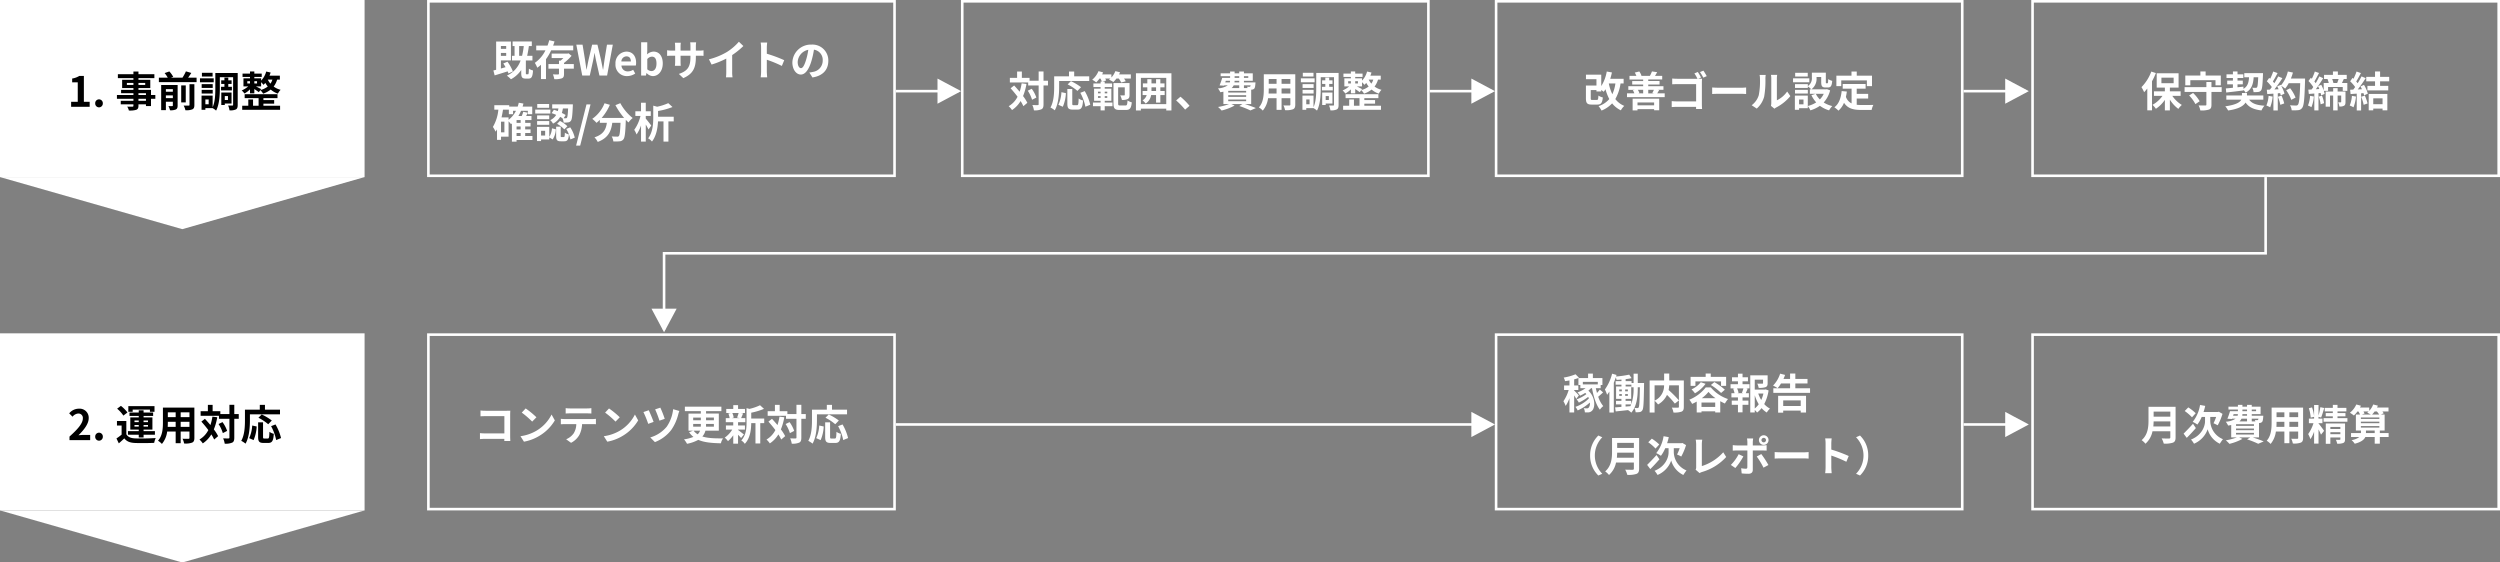 <svg xmlns="http://www.w3.org/2000/svg" width="960" height="216" viewBox="0 0 960 216">
  <rect x="0" y="0" width="960" height="216" fill="#808080" stroke="none"/>
  <g id="Figure" transform="translate(-5748 -8272)">
    <g id="Arrow" transform="translate(2)">
      <path id="line" d="M-1603.535,9874.31h-24v-1h24Z" transform="translate(7717.535 -1566.809)" fill="#fff"/>
      <path id="rightEdge" d="M-7.5-4h0L0,0-7.5,4Z" transform="translate(6114 8307)" fill="#fff"/>
      <path id="rightEdge_-_アウトライン" data-name="rightEdge - アウトライン" d="M-8-4.833,1.063,0-8,4.833ZM-1.063,0-7-3.167V3.167Z" transform="translate(6114 8307)" fill="#fff"/>
    </g>
    <g id="Arrow-2" data-name="Arrow" transform="translate(2)">
      <path id="line-2" data-name="line" d="M-1603.535,9874.31h-24v-1h24Z" transform="translate(7922.535 -1566.809)" fill="#fff"/>
      <path id="rightEdge-2" data-name="rightEdge" d="M-7.5-4h0L0,0-7.5,4Z" transform="translate(6319 8307)" fill="#fff"/>
      <path id="rightEdge_-_アウトライン-2" data-name="rightEdge - アウトライン" d="M-8-4.833,1.063,0-8,4.833ZM-1.063,0-7-3.167V3.167Z" transform="translate(6319 8307)" fill="#fff"/>
    </g>
    <g id="Arrow-3" data-name="Arrow" transform="translate(2)">
      <path id="line-3" data-name="line" d="M-1603.535,9874.31h-24v-1h24Z" transform="translate(8127.535 -1566.809)" fill="#fff"/>
      <path id="rightEdge-3" data-name="rightEdge" d="M-7.5-4h0L0,0-7.5,4Z" transform="translate(6524 8307)" fill="#fff"/>
      <path id="rightEdge_-_アウトライン-3" data-name="rightEdge - アウトライン" d="M-8-4.833,1.063,0-8,4.833ZM-1.063,0-7-3.167V3.167Z" transform="translate(6524 8307)" fill="#fff"/>
    </g>
    <g id="Arrow-4" data-name="Arrow" transform="translate(2)">
      <path id="line-4" data-name="line" d="M-1603.535,9874.31h-24v-1h24Z" transform="translate(8127.535 -1438.809)" fill="#fff"/>
      <path id="rightEdge-4" data-name="rightEdge" d="M-7.5-4h0L0,0-7.5,4Z" transform="translate(6524 8435)" fill="#fff"/>
      <path id="rightEdge_-_アウトライン-4" data-name="rightEdge - アウトライン" d="M-8-4.833,1.063,0-8,4.833ZM-1.063,0-7-3.167V3.167Z" transform="translate(6524 8435)" fill="#fff"/>
    </g>
    <g id="Arrow-5" data-name="Arrow" transform="translate(2)">
      <path id="line-5" data-name="line" d="M-1398.534,9874.31h-229v-1h229Z" transform="translate(7717.534 -1438.809)" fill="#fff"/>
      <path id="rightEdge-5" data-name="rightEdge" d="M-7.5-4h0L0,0-7.5,4Z" transform="translate(6319 8435)" fill="#fff"/>
      <path id="rightEdge_-_アウトライン-5" data-name="rightEdge - アウトライン" d="M-8-4.833,1.063,0-8,4.833ZM-1.063,0-7-3.167V3.167Z" transform="translate(6319 8435)" fill="#fff"/>
    </g>
    <g id="Arrow-6" data-name="Arrow" transform="translate(2)">
      <path id="line-6" data-name="line" d="M5968.179,8851.922h-29.763v-615h-28.763v-1h29.763v615h28.763Z" transform="translate(14852.423 2430.348) rotate(90)" fill="#fff"/>
      <path id="rightEdge-6" data-name="rightEdge" d="M-7.5-4h0L0,0-7.5,4Z" transform="translate(6001 8398.527) rotate(90)" fill="#fff"/>
      <path id="rightEdge_-_アウトライン-6" data-name="rightEdge - アウトライン" d="M-8-4.833,1.063,0-8,4.833ZM-1.063,0-7-3.167V3.167Z" transform="translate(6001 8398.527) rotate(90)" fill="#fff"/>
    </g>
    <g id="Set" transform="translate(2)">
      <path id="長方形_718" data-name="長方形 718" d="M1,1V67H179V1H1M0,0H180V68H0Z" transform="translate(5910 8272)" fill="#fff"/>
      <path id="パス_7237" data-name="パス 7237" d="M5.376-11.328v1.088H3.344v-1.088ZM3.344-7.552v-1.12H5.376v1.12ZM7.952-1.584a17.722,17.722,0,0,0-2.08-3.728l-1.616.688A15.353,15.353,0,0,1,5.136-3.2c-.608.176-1.216.352-1.792.512v-3.12H7.2v-7.248H1.52V-2.208c-.384.1-.736.192-1.056.272L.944-.048C2.384-.48,4.192-1.04,5.936-1.6c.128.288.24.576.32.816Zm2.4-5.984V-11.3h1.776a28.953,28.953,0,0,1-.656,3.728ZM13.184-.48c-.224,0-.256-.064-.256-.544V-5.776h2.528V-7.568H13.424A37.346,37.346,0,0,0,14.08-11.3h1.136v-1.776H7.84V-11.3h.752v3.728H7.6v1.792h3.312A9.964,9.964,0,0,1,5.632.048,11.27,11.27,0,0,1,7.2,1.44a11.179,11.179,0,0,0,3.952-3.552v1.1c0,1.648.32,2.192,1.712,2.192h1.072c1.168,0,1.584-.656,1.744-3.12a4.744,4.744,0,0,1-1.584-.7c-.048,1.872-.112,2.16-.352,2.16ZM31.12-9.664v-1.824H23.392c.208-.528.384-1.072.544-1.6L21.9-13.552a18.057,18.057,0,0,1-.656,2.064H16.912v1.824h3.536a12.307,12.307,0,0,1-4.08,4.8,10.806,10.806,0,0,1,.944,1.872,12.315,12.315,0,0,0,1.424-1.136V1.36h1.92V-6.272A18.827,18.827,0,0,0,22.64-9.664ZM31.344-4.4h-3.76v-.432A19.858,19.858,0,0,0,30.5-7.568l-1.184-.96-.4.112h-6.08V-6.7h4.5a12.451,12.451,0,0,1-1.088.992h-.592V-4.4H21.6v1.776h4.048V-.688c0,.208-.08.256-.336.272s-1.2.016-2-.032a7.541,7.541,0,0,1,.528,1.84,7.828,7.828,0,0,0,2.88-.3c.688-.272.864-.768.864-1.728V-2.624h3.76ZM34.576,0h2.9l1.3-5.856c.192-.928.352-1.84.512-2.752h.064c.144.912.32,1.824.512,2.752L41.184,0h2.944L46.32-11.856H44.08l-.944,5.792c-.176,1.232-.352,2.5-.528,3.776h-.08c-.256-1.28-.5-2.56-.752-3.776l-1.36-5.792H38.384L37.008-6.064c-.256,1.232-.512,2.5-.752,3.776h-.064c-.176-1.28-.368-2.528-.544-3.776L34.7-11.856H32.3ZM51.808.224a5.641,5.641,0,0,0,3.12-.992l-.8-1.44a3.693,3.693,0,0,1-2.016.624,2.354,2.354,0,0,1-2.48-2.24h5.52a4.422,4.422,0,0,0,.112-1.088c0-2.464-1.28-4.272-3.744-4.272a4.391,4.391,0,0,0-4.176,4.7A4.35,4.35,0,0,0,51.808.224ZM49.6-5.392A2.017,2.017,0,0,1,51.552-7.36c1.152,0,1.7.768,1.7,1.968ZM61.7.224C63.664.224,65.5-1.552,65.5-4.64c0-2.736-1.328-4.544-3.536-4.544a3.823,3.823,0,0,0-2.48,1.072l.064-1.44v-3.216H57.2V0h1.84l.208-.944h.064A3.423,3.423,0,0,0,61.7.224Zm-.528-1.936a2.441,2.441,0,0,1-1.616-.672V-6.32a2.468,2.468,0,0,1,1.76-.928c1.232,0,1.776.944,1.776,2.656C63.088-2.64,62.256-1.712,61.168-1.712Zm17.04-5.36V-7.6h1.184c.848,0,1.408.016,1.76.048V-9.68a9.481,9.481,0,0,1-1.76.112H78.208v-1.68a10.08,10.08,0,0,1,.112-1.488H76.032a10.558,10.558,0,0,1,.1,1.488v1.68H72.336v-1.584a9.778,9.778,0,0,1,.1-1.44H70.16c.048.48.1.976.1,1.44v1.584H68.9a10.393,10.393,0,0,1-1.728-.144v2.176C67.52-7.568,68.1-7.6,68.9-7.6h1.36v2.176a12.939,12.939,0,0,1-.1,1.68H72.4c-.016-.32-.064-.976-.064-1.68V-7.6h3.792v.608c0,3.936-1.36,5.312-4.448,6.384l1.712,1.616C77.248-.688,78.208-3.1,78.208-7.072Zm5.024.848L84.24-4.208a32.06,32.06,0,0,0,5.648-2.3v5.12A17.92,17.92,0,0,1,89.776.7H92.3a11,11,0,0,1-.144-2.1V-7.856a29.348,29.348,0,0,0,4.3-3.472l-1.728-1.648a20.513,20.513,0,0,1-4.512,3.888A25.728,25.728,0,0,1,83.232-6.224Zm20.032,4.688A17.573,17.573,0,0,1,103.1.7h2.5c-.064-.656-.144-1.776-.144-2.24V-6.064a46.214,46.214,0,0,1,5.776,2.384l.912-2.208a52.257,52.257,0,0,0-6.688-2.48v-2.368a17.4,17.4,0,0,1,.144-1.92h-2.5a11.107,11.107,0,0,1,.16,1.92Zm25.808-4.1a6.093,6.093,0,0,0-6.464-6.24,7.109,7.109,0,0,0-7.344,6.848c0,2.7,1.472,4.656,3.248,4.656,1.744,0,3.12-1.984,4.08-5.216a32.358,32.358,0,0,0,.96-4.336,3.955,3.955,0,0,1,3.36,4.224,4.342,4.342,0,0,1-3.648,4.288,12.306,12.306,0,0,1-1.488.256l1.2,1.9C127.008.128,129.072-2.256,129.072-5.632Zm-11.76.4a5.036,5.036,0,0,1,4.064-4.64A24.017,24.017,0,0,1,120.528-6c-.656,2.16-1.28,3.168-1.952,3.168C117.952-2.832,117.312-3.616,117.312-5.232ZM9.36,22.08h1.568v1.136H9.36Zm-3.072-6h-2.7c.224-.96.416-1.952.56-2.96H6.4v1.728H8.016V13.536h1.12a9.651,9.651,0,0,1-2.848,3.472Zm-1.6,5.744h-1.3V17.712h1.3Zm6.24-3.648H9.36V17.1h1.568Zm0,2.528H9.36V19.568h1.568Zm4.528,2.512H12.672V22.08h2.064V20.7H12.672V19.568h2.064V18.176H12.672V17.1h2.416V15.536H13.04c.208-.4.416-.816.608-1.248L11.92,13.92a11.484,11.484,0,0,1-.56,1.616h-1.3a13.047,13.047,0,0,0,1.024-2H13.7v1.312h1.68V11.936h-3.7c.112-.384.224-.768.32-1.168l-1.792-.32a14.519,14.519,0,0,1-.416,1.488H6.544v-.544H.816V13.12H2.368a15.853,15.853,0,0,1-2.1,6.624A9.7,9.7,0,0,1,1.28,21.552a8.331,8.331,0,0,0,.576-.88V24.72H3.392V23.472h2.9V17.584a13.252,13.252,0,0,1,.928,1.088c.112-.08.24-.176.352-.272v6.992H9.36v-.624h6.1Zm13.7-10.56c-.112,2.368-.24,3.312-.464,3.568a.5.5,0,0,1-.48.192c-.16,0-.432,0-.768-.016l.768-1.232a12.951,12.951,0,0,0-1.456-.8,12.65,12.65,0,0,0,.4-1.712Zm-6.336,1.792a18.685,18.685,0,0,1,1.76.672,5.262,5.262,0,0,1-2.3,2.016,4.52,4.52,0,0,1,1.072,1.344A6.506,6.506,0,0,0,26.1,15.872c.32.176.608.352.88.528a4.592,4.592,0,0,1,.448,1.664A10.761,10.761,0,0,0,29.152,18a1.431,1.431,0,0,0,1.056-.608c.432-.512.592-2,.752-5.616.016-.224.016-.7.016-.7H23.04v1.584h2.4q-.1.5-.24,1.008c-.512-.192-1.024-.384-1.5-.528Zm2.1,4.1A11.981,11.981,0,0,1,27.7,20.688l1.184-1.216a11.113,11.113,0,0,0-2.864-2.032Zm-3.056-7.6H17.3v1.44h4.56Zm.48,2.144H16.528v1.5h5.808ZM21.9,15.312H17.248v1.456H21.9Zm-4.656,3.616H21.9V17.5H17.248Zm3.088,4.128H18.768v-1.84h1.568Zm1.584-3.344H17.2v5.456h1.568v-.624H21.92V23.76l1.3.784a7.616,7.616,0,0,0,1.232-3.888l-1.5-.384a7.22,7.22,0,0,1-1.024,3.3Zm4.72,3.92c-.288,0-.32-.048-.32-.5V19.648H24.56v3.5c0,1.584.3,2.112,1.808,2.112H27.68c1.136,0,1.6-.528,1.776-2.624a4.584,4.584,0,0,1-1.552-.688c-.048,1.472-.112,1.68-.416,1.68Zm1.792-3.12a11.83,11.83,0,0,1,1.6,4.032l1.68-.688A11.887,11.887,0,0,0,29.968,19.9Zm3.792,6.4h1.568L37.76,11.1H36.208Zm15.1-15.536a27.171,27.171,0,0,0,3.344,4.912h-8.64a19.19,19.19,0,0,0,3.168-5.04l-2.048-.592a13.266,13.266,0,0,1-4.72,5.984,11.442,11.442,0,0,1,1.632,1.536,12.055,12.055,0,0,0,1.28-1.152v1.12h2.7c-.32,2.336-1.152,4.432-4.768,5.6a6.375,6.375,0,0,1,1.264,1.76c4.144-1.552,5.184-4.288,5.584-7.36H49.28c-.144,3.344-.32,4.768-.64,5.1a.742.742,0,0,1-.64.224c-.4,0-1.232-.016-2.112-.08a4.6,4.6,0,0,1,.624,1.92,16.007,16.007,0,0,0,2.416-.048,1.931,1.931,0,0,0,1.456-.752c.56-.672.752-2.56.928-7.392v-.112c.352.368.688.72,1.024,1.024a9.114,9.114,0,0,1,1.616-1.712,18.423,18.423,0,0,1-4.752-5.7Zm13.76,7.84c-.288-.416-1.568-2.064-2.112-2.688V15.52h1.936V13.728H58.976v-3.28H57.152v3.28H54.976V15.52h1.968a15.193,15.193,0,0,1-2.4,5.344,9.244,9.244,0,0,1,.9,1.776,13.763,13.763,0,0,0,1.712-3.472v6.208h1.824v-6.56a20.367,20.367,0,0,1,1.04,1.9Zm8.624-3.392H63.7V13.616a26.491,26.491,0,0,0,5.536-1.52l-1.616-1.488a20.975,20.975,0,0,1-4.272,1.376l-1.5-.416v4.624c0,2.368-.176,5.584-1.968,7.936a4.591,4.591,0,0,1,1.472,1.232c1.712-2.176,2.208-5.3,2.32-7.744h2.112v7.76h1.888v-7.76h2.048Z" transform="translate(5935 8301)" fill="#fff"/>
    </g>
    <g id="Set-2" data-name="Set" transform="translate(2)">
      <path id="長方形_734" data-name="長方形 734" d="M1,1V67H179V1H1M0,0H180V68H0Z" transform="translate(6115 8272)" fill="#fff"/>
      <path id="パス_7238" data-name="パス 7238" d="M5.312-9.008a18.754,18.754,0,0,1-.768,3.232c-.7-.848-1.424-1.664-2.112-2.4L1.072-7.1c.88.976,1.824,2.112,2.672,3.248A8.883,8.883,0,0,1,.336-.224a8.342,8.342,0,0,1,1.28,1.488A10.758,10.758,0,0,0,4.9-2.192,14.937,14.937,0,0,1,5.984-.224L7.5-1.52A15.85,15.85,0,0,0,5.856-4.112,21.862,21.862,0,0,0,7.168-8.768ZM7.664-6.176A13.332,13.332,0,0,1,9.312-2.688l1.648-.848A12.56,12.56,0,0,0,9.184-6.912ZM15.424-10H13.712v-3.552H11.84V-10H8.352v-1.088H5.392v-2.448H3.568v2.448H.784v1.76h7.04v1.152H11.84v7.2c0,.256-.1.336-.384.336-.272,0-1.136.016-2.032-.032a7.839,7.839,0,0,1,.608,2.048A6.378,6.378,0,0,0,12.912.96c.608-.3.8-.864.8-1.936v-7.2h1.712Zm4.288.112H31.264V-11.7H25.488v-1.84H23.5v1.84h-5.7v4.032c0,2.3-.112,5.664-1.424,7.952A8.837,8.837,0,0,1,18.032,1.36c1.44-2.5,1.68-6.448,1.68-9.024Zm8.4,2.368A20.152,20.152,0,0,0,24.24-9.84L22.976-8.592a18.457,18.457,0,0,1,3.76,2.5ZM21.12,0A14.734,14.734,0,0,0,22.3-5.232L20.592-5.6A13.245,13.245,0,0,1,19.424-.752Zm4.144-.608c-.448,0-.512-.08-.512-.656V-6.832H22.864v5.584c0,1.776.4,2.336,2.1,2.336h1.776c1.488,0,1.968-.768,2.144-3.5a5.008,5.008,0,0,1-1.68-.768c-.064,2.208-.16,2.576-.64,2.576ZM27.84-5.36A19.023,19.023,0,0,1,29.792-.016l1.872-.768a19.063,19.063,0,0,0-2.128-5.232Zm10.352-.448v.656h-.976v-.656Zm0,2.384h-.976V-4.08h.976Zm-3.568,0V-4.08h1.008v.656Zm0-2.384h1.008v.656H34.624Zm7.984-5.04a9.1,9.1,0,0,1,.944,1.536l1.728-.48a6.85,6.85,0,0,0-.656-1.056h2.624v-1.584H42.72q.216-.408.384-.816L41.3-13.68a7.693,7.693,0,0,1-1.52,2.432v-1.184H36.224c.128-.256.256-.512.368-.768l-1.776-.48a8.454,8.454,0,0,1-2.416,3.3A9.653,9.653,0,0,1,33.952-9.36a12.3,12.3,0,0,0,1.28-1.488h.32A5.042,5.042,0,0,1,36.1-9.664h-.464v.72H32.864v1.376h2.768v.624h-2.5V-2.3h2.5v.672H32.7V-.224h2.928V1.392h1.584V-.224h2.976V-1.632H37.216V-2.3H39.76v-4.64H37.216v-.624h2.832V-8.944H37.216v-.72h-.944l1.5-.432a5.315,5.315,0,0,0-.368-.752h1.984a6.265,6.265,0,0,1-.528.432,10.463,10.463,0,0,1,1.664.912,10.038,10.038,0,0,0,1.2-1.344ZM43.136-.5c-.672,0-.768-.112-.768-.8V-7.472h2.544v2.88c0,.176-.048.208-.256.224s-.864.016-1.5-.016a6.612,6.612,0,0,1,.64,1.76,4.614,4.614,0,0,0,2.224-.336c.576-.288.72-.8.72-1.584V-9.1h-6.16V-1.28c0,1.968.528,2.5,2.32,2.5h2.448c1.552,0,2.048-.688,2.256-2.928a4.987,4.987,0,0,1-1.632-.72c-.1,1.6-.208,1.936-.8,1.936ZM55.168-6.048V-7.456h1.76v1.408Zm5.072,0H58.576V-7.456h1.6v-1.52h-1.6v-1.616H56.928v1.616h-1.76v-1.616h-1.6v1.616h-1.7v1.52h1.7v.9c0,.176,0,.336-.016.512H51.76V-4.5h1.568a3.552,3.552,0,0,1-1.584,2.032,6.192,6.192,0,0,1,1.184,1.232,4.642,4.642,0,0,0,2.1-3.264h1.9v2.9h1.648V-4.5H60.24ZM51.1-1.024V-11.1h9.744v10.08Zm-1.9-11.84V1.424h1.9V.736h9.744v.688h1.984V-12.864ZM68.08,1.1,69.792-.368a28.792,28.792,0,0,0-3.488-3.5L64.64-2.432A31.353,31.353,0,0,1,68.08,1.1ZM84.64-2.784h6.88v.656H84.64ZM88.864-8.24v1.056H85.952a3.244,3.244,0,0,0,.784-1.056ZM83.712-9.984h1.632a1.962,1.962,0,0,1-.1.624H83.5Zm3.376-1.744h1.776v.64H87.088Zm5.248,0v.64H90.672v-.64ZM88.864-9.36H87.04l.048-.624h1.776Zm4.368,1.12a.976.976,0,0,1-.144.464.367.367,0,0,1-.336.112,4.721,4.721,0,0,1-.88-.048,3.344,3.344,0,0,1,.192.528H90.672V-8.24ZM91.52-5.472H84.64V-6.1h6.88Zm0,1.664H84.64v-.64h6.88ZM93.456-1.04V-6.56c.1,0,.176-.016.24-.016a1.425,1.425,0,0,0,.928-.384c.272-.288.368-.864.448-1.9.016-.176.032-.5.032-.5H90.672v-.624h3.392v-2.864H90.672v-.688H88.864v.688H87.088v-.688H85.36v.688H81.728v1.12H85.36v.64H82.32a24.178,24.178,0,0,1-1.008,2.88L83.04-8.1l.048-.144H84.5A7.759,7.759,0,0,1,80.7-7.056a7.4,7.4,0,0,1,.9,1.472c.432-.064.816-.128,1.184-.208V-1.04H84.96A21.722,21.722,0,0,1,80.72.08,12.294,12.294,0,0,1,82.1,1.44a20.448,20.448,0,0,0,4.992-1.9L85.824-1.04H90.1L88.88-.288a33.757,33.757,0,0,1,4.272,1.7L95.264.5C94.256.064,92.576-.544,91.04-1.04ZM105.12-5.072V-7.04H108.5v1.968Zm-4.976,0c.032-.592.048-1.168.048-1.68V-7.04H103.2v1.968Zm3.056-5.6v1.856h-3.008v-1.856Zm5.3,1.856H105.12v-1.856H108.5Zm1.888-3.664H98.3v5.712c0,2.24-.144,5.088-1.888,7.008a7.028,7.028,0,0,1,1.5,1.232A9.163,9.163,0,0,0,99.936-3.28H103.2V1.184h1.92V-3.28H108.5v2.4c0,.288-.112.384-.416.384-.288,0-1.344.016-2.24-.032a7.193,7.193,0,0,1,.608,1.824A7.43,7.43,0,0,0,109.52.96c.64-.288.864-.8.864-1.824Zm6.992-.576h-4.1v1.44h4.1Zm.432,2.144h-5.28v1.5h5.28Zm-.384,2.224h-4.24v1.456h4.24Zm-4.24,3.616h4.24V-6.5h-4.24Zm7.44-2.608v1.392h4.16V-7.68h-1.376V-8.768h1.264v-1.376h-1.264v-1.04H121.92v1.04h-1.232v1.376h1.232V-7.68ZM123.28-4.1v1.5h-1.216V-4.1Zm1.376,2.864v-4.24H120.72V-.688h1.344v-.544Zm-8.784.272h-1.264V-2.8h1.264Zm11.152-12.016h-8.592v5.952c0,2.208-.08,5.1-1.04,7.184V-4.288h-4.256V1.168h1.472V.528h2.784a5.975,5.975,0,0,1,1.328.944c1.248-2.3,1.44-5.952,1.44-8.5V-11.36h5.1V-.768c0,.24-.064.3-.288.3-.24,0-.976.016-1.632-.016a6.6,6.6,0,0,1,.528,1.856,5.1,5.1,0,0,0,2.464-.352c.544-.3.688-.848.688-1.776ZM136.9-1.184h4.128V-2.576H136.9v-.752H142.3v-1.5H129.7v1.5h5.344V-.4h-2.128V-2.8h-1.824V-.4h-2.336V1.152H143.3V-.4h-6.4Zm-.864-5.584c-.32-.192-1.328-.7-2.016-1.056h2V-9.44a9.049,9.049,0,0,1,.9,1.024,8.081,8.081,0,0,0,.72-.752,9.156,9.156,0,0,0,.928,1.392,8.022,8.022,0,0,1-2.8,1.36ZM130.7-9.808h1.04v.864H130.7Zm3.744,0v.864h-1.04v-.864Zm5.9-.624A5.38,5.38,0,0,1,139.6-8.88a7.029,7.029,0,0,1-1.024-1.552Zm2.864,0v-1.5h-3.984c.16-.4.3-.8.432-1.216l-1.7-.384a7.871,7.871,0,0,1-1.952,3.488v-.88h-2.608v-.544h2.832v-1.264h-2.832v-.816h-1.664v.816H128.88v1.264h2.864v.544h-2.512v3.1h1.84a9.364,9.364,0,0,1-2.512,1.552,7.448,7.448,0,0,1,1.056,1.184,10.015,10.015,0,0,0,2.128-1.6v1.52h1.664V-6.816c.624.416,1.328.912,1.712,1.216l.608-.784a6.839,6.839,0,0,1,1.056,1.344A9.535,9.535,0,0,0,139.7-6.608a8.252,8.252,0,0,0,2.752,1.568A6.035,6.035,0,0,1,143.5-6.512a7.649,7.649,0,0,1-2.672-1.248,8.04,8.04,0,0,0,1.328-2.672Z" transform="translate(6133 8313)" fill="#fff"/>
    </g>
    <g id="Set-3" data-name="Set" transform="translate(2)">
      <path id="長方形_735" data-name="長方形 735" d="M1,1V67H179V1H1M0,0H180V68H0Z" transform="translate(6320 8272)" fill="#fff"/>
      <path id="パス_7239" data-name="パス 7239" d="M12.32-8.96a14.555,14.555,0,0,1-1.184,4.144A17.5,17.5,0,0,1,9.776-8.96Zm3.152,0v-1.792H10.336a23.548,23.548,0,0,0,.64-2.432l-1.984-.352a15.139,15.139,0,0,1-2.112,5.6v-4.4H1.008v1.76H5.04v2.432H.992v4.9c0,1.888.512,2.4,2.256,2.4h2.08c1.44,0,1.936-.56,2.16-2.736a5.375,5.375,0,0,1-1.7-.72c-.064,1.456-.16,1.68-.64,1.68H3.52c-.576,0-.672-.08-.672-.64V-6.416H5.04v.528H6.88v-.576a9.106,9.106,0,0,1,.912.72,7.9,7.9,0,0,0,.72-.992A17.83,17.83,0,0,0,9.968-2.96,9.206,9.206,0,0,1,5.84-.24a9.932,9.932,0,0,1,1.152,1.7,11.287,11.287,0,0,0,4.064-2.768,9.4,9.4,0,0,0,3.36,2.672,6.508,6.508,0,0,1,1.312-1.7,8.193,8.193,0,0,1-3.44-2.624,17.069,17.069,0,0,0,2-6ZM27.184-1.648V-.56H20.8V-1.648Zm-8.256,3.04H20.8V.9h6.384v.448h1.952V-3.1H18.928Zm4.048-7.9v1.36H21.024l.5-.128a5.342,5.342,0,0,0-.592-1.232Zm4.112,0c-.176.4-.416.9-.608,1.248l.688.112h-2.24v-1.36Zm1.28,1.36c.224-.336.464-.768.752-1.28l-.544-.08h2.192V-7.9h-5.84v-.64h4.336V-9.888H24.928v-.592h5.36v-1.392H27.52c.256-.384.528-.864.832-1.408l-2-.3a11.462,11.462,0,0,1-.784,1.7l.08.016H22.064l.272-.08a6.847,6.847,0,0,0-.848-1.616l-1.744.432a7.141,7.141,0,0,1,.624,1.264h-2.64v1.392h5.248v.592H18.768v1.344h4.208v.64h-5.7v1.392H19.7l-.688.144A7.111,7.111,0,0,1,19.6-5.152H16.768V-3.7h14.48V-5.152ZM43.952-13.36l-1.312.544a14.425,14.425,0,0,1,1.184,2.064H36.112c-.56,0-1.376-.032-1.984-.1v2.224c.448-.032,1.312-.064,1.984-.064h7.2v6.624H35.92c-.72,0-1.44-.048-1.984-.1V.128c.512-.048,1.424-.1,2.048-.1H43.3c0,.3,0,.576-.016.832H45.6c-.048-.48-.08-1.328-.08-1.888V-9.312c0-.464.032-1.1.048-1.472-.272.016-.928.032-1.408.032H44.1l1.1-.464A19.583,19.583,0,0,0,43.952-13.36Zm2.16-.512-1.328.544a16.86,16.86,0,0,1,1.28,2.144l1.328-.576C47.088-12.32,46.512-13.3,46.112-13.872Zm3.36,6.464V-4.9c.592-.048,1.664-.08,2.576-.08H60.64c.672,0,1.488.064,1.872.08V-7.408c-.416.032-1.12.1-1.872.1H52.048C51.216-7.312,50.048-7.36,49.472-7.408ZM72.048-.352l1.344,1.1a3.419,3.419,0,0,1,.688-.48A17.617,17.617,0,0,0,79.5-4.1l-1.232-1.76A10.132,10.132,0,0,1,74.32-2.48v-8.368a8.125,8.125,0,0,1,.112-1.392H72.048a7.093,7.093,0,0,1,.128,1.376v9.328A6.089,6.089,0,0,1,72.048-.352ZM64.64-.592,66.592.7A9.381,9.381,0,0,0,69.44-3.888a35.3,35.3,0,0,0,.48-6.88,10.539,10.539,0,0,1,.112-1.456H67.68a6.072,6.072,0,0,1,.144,1.472,27.571,27.571,0,0,1-.464,6.336A7.548,7.548,0,0,1,64.64-.592ZM86.176-13.056H81.344v1.44h4.832Zm.608,2.144H80.528v1.5h6.256ZM86.208-6.5H81.28v1.424h4.928Zm6.112,1.52a7.587,7.587,0,0,1-1.5,2.16,7.884,7.884,0,0,1-1.552-2.16ZM84.544-.944h-1.7v-1.84h1.7ZM93.52-6.768l-.32.08H87.568a5.065,5.065,0,0,0,1.984-4.464v-.272h1.792v1.936c0,1.584.368,2.08,1.648,2.08h.928c1.072,0,1.488-.56,1.648-2.544a5.428,5.428,0,0,1-1.552-.672c-.016,1.392-.08,1.6-.288,1.6h-.4c-.176,0-.208-.048-.208-.5V-13.1H87.76v1.9a3.6,3.6,0,0,1-1.552,3.28v-.768H81.28v1.456h4.928V-7.84a8.483,8.483,0,0,1,1.328,1.152h-.544v1.712h2.224l-1.632.528a11.128,11.128,0,0,0,1.84,2.768A10.489,10.489,0,0,1,86.192-.3V-4.288h-4.96V1.168h1.616V.544h3.344V-.272a8.056,8.056,0,0,1,.992,1.648A12.924,12.924,0,0,0,90.848-.368a11.151,11.151,0,0,0,3.52,1.744A8.2,8.2,0,0,1,95.6-.272a10.925,10.925,0,0,1-3.3-1.376A10.8,10.8,0,0,0,94.768-6.3Zm5.52-3.36h9.84v2.192h1.968v-4h-5.856v-1.6h-2.016v1.6H97.168v4H99.04Zm5.936,6.976h4.4V-4.944h-4.4v-2H108.4V-8.752H99.6v1.808h3.408V-1.3a4.307,4.307,0,0,1-2.176-2.512c.144-.64.256-1.312.352-2.032L99.2-6.032C98.912-3.3,98.128-1.088,96.4.192a11.651,11.651,0,0,1,1.568,1.3A8.019,8.019,0,0,0,100.1-1.536c1.472,2.272,3.664,2.752,6.608,2.752h4a7.115,7.115,0,0,1,.672-1.936c-1.072.048-3.712.048-4.576.048a16.533,16.533,0,0,1-1.824-.1Z" transform="translate(6354 8313)" fill="#fff"/>
    </g>
    <g id="Set-4" data-name="Set" transform="translate(2)">
      <path id="長方形_736" data-name="長方形 736" d="M1,1V67H179V1H1M0,0H180V68H0Z" transform="translate(6526 8272)" fill="#fff"/>
      <path id="パス_7240" data-name="パス 7240" d="M4.1-13.52A16.874,16.874,0,0,1,.32-7.536,12.718,12.718,0,0,1,1.344-5.584,18.234,18.234,0,0,0,2.56-7.008V1.36H4.368V-9.792a26.753,26.753,0,0,0,1.488-3.152Zm3.888,2.336h4.688V-9.04H7.984ZM15.36-4.192V-5.92H11.232V-7.36h3.344v-5.5h-8.4v5.5H9.312v1.44H5.12v1.728H8.4A11.494,11.494,0,0,1,4.544-.736,7.857,7.857,0,0,1,5.856.784a12.83,12.83,0,0,0,3.456-3.44V1.392h1.92V-2.736A13.212,13.212,0,0,0,14.48.816,8.1,8.1,0,0,1,15.824-.7,12.041,12.041,0,0,1,12.16-4.192Zm3.728-6.016h9.664v1.984h2.032v-3.76H24.96v-1.568H22.944v1.568H17.152v3.76h1.936Zm-.464,5.872A13.955,13.955,0,0,1,21.04-1.024l1.632-1.1a14.577,14.577,0,0,0-2.528-3.184Zm12.5-3.216H27.2V-9.52H25.248v1.968H16.88V-5.7h8.368V-.848c0,.272-.112.352-.448.352-.32,0-1.5.016-2.544-.032a7.138,7.138,0,0,1,.672,1.936,9.532,9.532,0,0,0,3.312-.336c.736-.288.96-.8.96-1.888V-5.7h3.92Zm1.744,2.08c1.808-.208,4.288-.5,6.64-.8V-6.5a5.161,5.161,0,0,1,.8,1.1c2.32-1.248,2.912-3.232,3.1-5.936h1.744c-.112,2.576-.24,3.6-.464,3.872a.563.563,0,0,1-.5.192c-.24,0-.752,0-1.328-.048a3.868,3.868,0,0,1,.5,1.7,13.841,13.841,0,0,0,1.776-.064,1.521,1.521,0,0,0,1.12-.624c.416-.528.576-2.064.72-5.9.016-.208.016-.72.016-.72H39.808v1.6h1.824C41.5-9.312,41.12-7.84,39.488-6.88l-.016-.848-2.272.24V-8.624h2.032v-1.424H37.2v-.992h2.24v-1.424H37.2v-1.088H35.44v1.088H32.976v1.424H35.44v.992H33.248v1.424H35.44V-7.3c-1.024.1-1.952.192-2.72.256ZM47.12-2.736v-1.6H40.832V-5.28h-1.92v.944h-6v1.6h5.76c-.528,1.008-2.064,2-6.16,2.56a10.1,10.1,0,0,1,1.088,1.6c4.08-.576,5.92-1.76,6.7-3.056,1.216,1.776,3.04,2.672,6.1,3.04A7.989,7.989,0,0,1,47.552-.416c-2.992-.176-4.848-.848-5.888-2.32Zm2.016-1.456A11.633,11.633,0,0,1,48.288-.48a9.4,9.4,0,0,1,1.456.688A14.793,14.793,0,0,0,50.7-3.92ZM52.7-3.84a16.284,16.284,0,0,1,.944,3.088l1.5-.528a18.246,18.246,0,0,0-1.04-3.008ZM57.7-10.848a18.349,18.349,0,0,0,.784-2.288l-1.952-.416a12.74,12.74,0,0,1-2.64,5.328l-.112-.192-1.344.592c.192.336.384.72.56,1.1l-1.616.064a51.509,51.509,0,0,0,3.056-4.336l-1.616-.672A25.019,25.019,0,0,1,51.344-9.04c-.16-.208-.352-.448-.56-.672.576-.9,1.232-2.128,1.808-3.232l-1.68-.592a21.15,21.15,0,0,1-1.168,2.784l-.384-.336-.9,1.312a15.073,15.073,0,0,1,1.92,2.192c-.24.352-.5.688-.736.992l-1.184.048.16,1.664,2.368-.16V1.408h1.68V-5.168l.912-.064a8.706,8.706,0,0,1,.224.864l1.44-.672A12.743,12.743,0,0,0,54-8.032a12.227,12.227,0,0,1,1.5,1.056,13.182,13.182,0,0,0,1.36-2.064H61.28c-.176,5.456-.416,7.792-.9,8.288a.79.79,0,0,1-.672.272c-.432,0-1.344,0-2.352-.1A4.548,4.548,0,0,1,58,1.344,15.274,15.274,0,0,0,60.5,1.3a1.983,1.983,0,0,0,1.536-.88c.672-.848.9-3.376,1.1-10.384.016-.24.016-.88.016-.88ZM59.5-3.536a15.049,15.049,0,0,0-2.08-3.584l-1.52.768a15.114,15.114,0,0,1,1.952,3.7Zm5.568-.656A11.661,11.661,0,0,1,64.256-.48a8.492,8.492,0,0,1,1.328.64,13.544,13.544,0,0,0,.944-4.112Zm3.312.3A12.569,12.569,0,0,1,69.12-.944l1.328-.432a11.425,11.425,0,0,0-.816-2.88ZM78.672-5.856H75.648V-7.168H73.936v1.312h-2.88V-.032H72.72V-4.32h1.216V1.392h1.712V-4.32h1.376v2.432c0,.128-.048.176-.192.176a9.545,9.545,0,0,1-.976,0A5.824,5.824,0,0,1,76.32-.1a3.259,3.259,0,0,0,1.792-.3c.464-.272.56-.736.56-1.456Zm-2.64-4.8c-.16.5-.368,1.072-.56,1.536h-1.44a9.828,9.828,0,0,0-.48-1.536ZM67.28-6.736c.288-.368.56-.768.848-1.184a9.969,9.969,0,0,1,.48,1.1ZM77.312-9.12c.208-.448.448-.976.7-1.536h1.136V-12.24H75.744v-1.312h-1.9v1.312H70.432v1.584h1.392l-.064.016a9.349,9.349,0,0,1,.48,1.52H70.3v2.88a14.769,14.769,0,0,0-.928-2.192l-1.248.512c.7-1.008,1.392-2.08,1.984-3.056l-1.5-.688c-.368.784-.848,1.712-1.376,2.608a8.239,8.239,0,0,0-.512-.656c.56-.9,1.216-2.16,1.792-3.264l-1.616-.56a19.792,19.792,0,0,1-1.152,2.784c-.128-.128-.256-.256-.384-.368l-.912,1.232A13.565,13.565,0,0,1,66.3-7.568c-.208.32-.432.64-.64.928-.464.016-.88.048-1.264.064l.192,1.648,2.112-.16v6.48h1.6V-5.216l.816-.064a8.932,8.932,0,0,1,.208.912l1.328-.576a9.083,9.083,0,0,0-.3-1.168h1.632V-7.584h5.632v1.472h1.76V-9.12Zm3.824,4.928A11.633,11.633,0,0,1,80.288-.48a9.4,9.4,0,0,1,1.456.688A14.793,14.793,0,0,0,82.7-3.92ZM84.7-3.84a16.284,16.284,0,0,1,.944,3.088l1.5-.528a18.246,18.246,0,0,0-1.04-3.008Zm-.272-3.984c.192.336.384.72.56,1.088l-1.616.08a51.508,51.508,0,0,0,3.056-4.336l-1.616-.672A25.019,25.019,0,0,1,83.344-9.04c-.16-.208-.352-.448-.56-.672.576-.9,1.232-2.128,1.808-3.232l-1.68-.592a21.151,21.151,0,0,1-1.168,2.784l-.384-.336-.9,1.312a15.073,15.073,0,0,1,1.92,2.192c-.24.352-.5.688-.736.992l-1.184.048.16,1.664c.7-.048,1.5-.112,2.368-.16V1.408h1.68V-5.168l.912-.064a8.706,8.706,0,0,1,.224.864l1.44-.672a13.049,13.049,0,0,0-1.472-3.376ZM92.9-3.248V-.992H89.328V-3.248ZM87.584,1.376h1.744V.7H92.9V1.36h1.84v-6.3H87.584ZM95.456-9.76v-1.728h-3.5v-2.064H90.016v2.064H86.64V-9.76h3.376v1.744H87.088v1.728h8V-8.016H91.952V-9.76Z" transform="translate(6568 8313)" fill="#fff"/>
    </g>
    <g id="Set-5" data-name="Set" transform="translate(2)">
      <path id="長方形_732" data-name="長方形 732" d="M1,1V67H179V1H1M0,0H180V68H0Z" transform="translate(5910 8400)" fill="#fff"/>
      <path id="パス_7242" data-name="パス 7242" d="M2.512-11.36v2.224C2.96-9.168,3.824-9.2,4.5-9.2H11.68v6.624H4.3c-.72,0-1.44-.048-2-.1V-.384c.528-.048,1.44-.1,2.064-.1h7.3c0,.3,0,.576-.016.832h2.32c-.032-.48-.064-1.328-.064-1.888V-9.824c0-.464.032-1.1.048-1.472-.272.016-.944.032-1.408.032H4.48C3.936-11.264,3.1-11.3,2.512-11.36Zm17.344-.8-1.5,1.6a33.268,33.268,0,0,1,4,3.456l1.632-1.664A32.315,32.315,0,0,0,19.856-12.16Zm-2,10.656L19.2.608a17.327,17.327,0,0,0,5.936-2.256,17.014,17.014,0,0,0,5.92-5.92L29.808-9.824A15.066,15.066,0,0,1,23.984-3.6,16.491,16.491,0,0,1,17.856-1.5Zm17.36-10.768v2.064c.5-.032,1.168-.064,1.728-.064H43.36c.56,0,1.184.032,1.728.064v-2.064a12.535,12.535,0,0,1-1.728.112H36.928A12.306,12.306,0,0,1,35.216-12.272Zm-1.856,4.1v2.1c.448-.032,1.056-.064,1.536-.064h4.4A6.876,6.876,0,0,1,38.3-2.608a6.646,6.646,0,0,1-2.9,2.288L37.28,1.04A7.677,7.677,0,0,0,40.5-2.032,10.151,10.151,0,0,0,41.52-6.144h3.856c.448,0,1.056.016,1.456.048v-2.08a12.1,12.1,0,0,1-1.456.1H34.9C34.4-8.08,33.84-8.128,33.36-8.176Zm18.5-3.984-1.5,1.6a33.268,33.268,0,0,1,4,3.456l1.632-1.664A32.315,32.315,0,0,0,51.856-12.16Zm-2,10.656L51.2.608a17.328,17.328,0,0,0,5.936-2.256,17.014,17.014,0,0,0,5.92-5.92L61.808-9.824A15.066,15.066,0,0,1,55.984-3.6,16.491,16.491,0,0,1,49.856-1.5Zm21.712-10.96-2,.656a40.936,40.936,0,0,1,1.664,4.336l2.016-.7A38.673,38.673,0,0,0,71.568-12.464Zm7.312,1.28-2.4-.688a14.518,14.518,0,0,1-2.464,6.72A12.835,12.835,0,0,1,67.7-1.024L69.488.768A14.489,14.489,0,0,0,75.776-3.92a18.206,18.206,0,0,0,2.688-6.032A9.322,9.322,0,0,1,78.88-11.184Zm-11.76-.288-2.048.7a39.906,39.906,0,0,1,1.84,4.528l2.064-.752C68.608-8.08,67.6-10.464,67.12-11.472Zm19.7,7.856a3.493,3.493,0,0,1-.928,1.392,6.073,6.073,0,0,1-1.552-1.392Zm-2.64-2.592H87.12V-5.7c0,.176,0,.352-.016.528H84.176Zm0-2.448H87.12v1.024H84.176Zm7.952,0v1.024H89.12V-8.656Zm0,3.488H89.1c.016-.176.016-.352.016-.512v-.528h3.008Zm1.888,1.552v-6.576h-4.9v-.944h5.888v-1.7H80.992v1.7H87.12v.944H82.384v6.576h1.7l-1.456.592a7.714,7.714,0,0,0,1.648,1.792,15.532,15.532,0,0,1-3.616.944,8.838,8.838,0,0,1,1.152,1.7A14.439,14.439,0,0,0,86.144-.1c2.288,1.008,5.232,1.248,8.7,1.328a4.612,4.612,0,0,1,.816-1.888c-3.248.016-5.872-.048-7.952-.736A5.244,5.244,0,0,0,88.88-3.616Zm7.6-6.8a11.959,11.959,0,0,1-.592,1.76l1.056.224H98.944l.8-.224a6.309,6.309,0,0,0-.544-1.76Zm-.208,6.384h2.64v-1.6h-2.64V-6.864h2.784V-8.432h-1.616c.224-.48.48-1.12.768-1.808l-.928-.176h1.648v-1.552h-2.656v-1.456h-1.84v1.456H96.88v1.552h1.792l-.976.224a7.412,7.412,0,0,1,.48,1.76H96.7v1.568h2.864v1.232H96.752v1.6h2.432A10.5,10.5,0,0,1,96.3-.944,7.032,7.032,0,0,1,97.536.4a11.3,11.3,0,0,0,2.032-2.256V1.36h1.84V-2.048A14.974,14.974,0,0,1,102.576-.8l1.1-1.36c-.368-.288-1.7-1.344-2.272-1.744Zm10.048-4.256h-4.992v-2.24A25.928,25.928,0,0,0,111.376-12l-1.52-1.392a18.832,18.832,0,0,1-4.08,1.408l-1.1-.3v5.536c0,2.208-.192,4.928-2.032,6.88a4.385,4.385,0,0,1,1.36,1.3c2.112-2.192,2.448-5.568,2.464-7.952H108.1V1.3h1.84V-6.528h1.52Zm5.856-.72a18.754,18.754,0,0,1-.768,3.232c-.7-.848-1.424-1.664-2.112-2.4L113.072-7.1c.88.976,1.824,2.112,2.672,3.248a8.883,8.883,0,0,1-3.408,3.632,8.342,8.342,0,0,1,1.28,1.488,10.758,10.758,0,0,0,3.28-3.456,14.937,14.937,0,0,1,1.088,1.968l1.52-1.3a15.85,15.85,0,0,0-1.648-2.592,21.862,21.862,0,0,0,1.312-4.656Zm2.352,2.832a13.332,13.332,0,0,1,1.648,3.488l1.648-.848a12.56,12.56,0,0,0-1.776-3.376ZM127.424-10h-1.712v-3.552H123.84V-10h-3.488v-1.088h-2.96v-2.448h-1.824v2.448h-2.784v1.76h7.04v1.152h4.016v7.2c0,.256-.1.336-.384.336-.272,0-1.136.016-2.032-.032a7.839,7.839,0,0,1,.608,2.048,6.378,6.378,0,0,0,2.88-.416c.608-.3.8-.864.8-1.936v-7.2h1.712Zm4.288.112h11.552V-11.7h-5.776v-1.84H135.5v1.84h-5.7v4.032c0,2.3-.112,5.664-1.424,7.952a8.838,8.838,0,0,1,1.648,1.072c1.44-2.5,1.68-6.448,1.68-9.024Zm8.4,2.368a20.152,20.152,0,0,0-3.872-2.32l-1.264,1.248a18.457,18.457,0,0,1,3.76,2.5ZM133.12,0A14.734,14.734,0,0,0,134.3-5.232L132.592-5.6a13.245,13.245,0,0,1-1.168,4.848Zm4.144-.608c-.448,0-.512-.08-.512-.656V-6.832h-1.888v5.584c0,1.776.4,2.336,2.1,2.336h1.776c1.488,0,1.968-.768,2.144-3.5a5.008,5.008,0,0,1-1.68-.768c-.064,2.208-.16,2.576-.64,2.576ZM139.84-5.36a19.023,19.023,0,0,1,1.952,5.344l1.872-.768a19.062,19.062,0,0,0-2.128-5.232Z" transform="translate(5928 8441)" fill="#fff"/>
    </g>
    <g id="Set-6" data-name="Set" transform="translate(2)">
      <path id="長方形_737" data-name="長方形 737" d="M1,1V67H179V1H1M0,0H180V68H0Z" transform="translate(6320 8400)" fill="#fff"/>
      <path id="パス_7243" data-name="パス 7243" d="M6.288-5.184c-.256-.3-1.36-1.424-1.808-1.856v-.208h1.6V-8.976H4.48v-2.352a15.794,15.794,0,0,0,1.856-.608L5.008-13.28A20.218,20.218,0,0,1,.464-12.016,5.5,5.5,0,0,1,.976-10.64c.544-.08,1.12-.16,1.7-.272v1.936H.608v1.728h1.76A15.216,15.216,0,0,1,.352-2.928,9.381,9.381,0,0,1,1.216-1.12,13.942,13.942,0,0,0,2.672-4.1V1.392H4.48v-6.56c.32.5.64,1.024.816,1.36Zm7.264-5.184v.976H7.808v-.976Zm.784,2.96c-.288.384-.688.864-1.088,1.312-.176-.608-.32-1.216-.448-1.84h1.856V-9.168h.672v-2.656H11.664v-1.712H9.824v1.712H6.112v2.656h.736v1.232H8.88A12.8,12.8,0,0,1,5.76-6.32a7.873,7.873,0,0,1,.976,1.264,15.229,15.229,0,0,0,2-1.072,5.929,5.929,0,0,1,.432.464A14.4,14.4,0,0,1,5.392-3.632,5.431,5.431,0,0,1,6.272-2.4a19.03,19.03,0,0,0,3.6-2.192A3.888,3.888,0,0,1,10.128-4,13.092,13.092,0,0,1,4.944-.768,6.275,6.275,0,0,1,5.824.608,17.438,17.438,0,0,0,10.5-2.416a2.614,2.614,0,0,1-.384,1.872.834.834,0,0,1-.8.352,8.242,8.242,0,0,1-1.168-.08,3.5,3.5,0,0,1,.432,1.616c.368.016.752.032,1.072.016a2.117,2.117,0,0,0,1.68-.64c1.28-1.12,1.392-5.184-1.408-7.7a11.919,11.919,0,0,0,1.04-.96h.368C11.92-4.688,12.9-1.552,14.352.32a5.926,5.926,0,0,1,1.3-1.376,11.046,11.046,0,0,1-1.936-3.6c.576-.48,1.248-1.088,1.872-1.664Zm12.96-.56a17.293,17.293,0,0,1-.912,6.224V-3.072h-2.16V-3.84h2.16V-8.592H24.24V-9.28h2.208v.992H27.3ZM24.224-1.7h2.144c-.1.224-.192.448-.3.672l-1.84.144ZM21.792-5.68h.992v.7h-.992Zm0-1.76h.992v.7h-.992Zm2.272.7v-.7H25.1v.7Zm0,1.76v-.7H25.1v.7ZM28.9-9.92V-13.5H27.3V-9.92h-.784v-.736H24.24v-.752a21.592,21.592,0,0,0,2.3-.384l-.928-1.344a41.37,41.37,0,0,1-5.04.72c.064-.208.112-.416.176-.608l-1.7-.48A17.858,17.858,0,0,1,16.272-7.44a12.094,12.094,0,0,1,.848,2.048A13.439,13.439,0,0,0,18-6.656v8.08h1.7V-10.032c.288-.672.544-1.376.768-2.064a5.877,5.877,0,0,1,.288.976c.608-.032,1.248-.064,1.888-.128v.592H20.4V-9.28h2.24v.688H20.576V-3.84h2.048v.768h-2.08V-1.7h2.08v.944c-.912.08-1.744.144-2.432.192l.24,1.552c1.344-.144,3.024-.3,4.72-.512a7.328,7.328,0,0,1,1.264.976c2.192-2.512,2.48-6.4,2.48-9.424v-.32h.816c-.1,5.408-.192,7.3-.464,7.712a.47.47,0,0,1-.464.288c-.256,0-.672-.016-1.152-.064A4.423,4.423,0,0,1,28.064,1.3a7.748,7.748,0,0,0,1.568-.064,1.426,1.426,0,0,0,1.04-.72c.464-.672.528-2.992.64-9.648,0-.224.016-.784.016-.784ZM44.7-9.04v5.776a41.765,41.765,0,0,0-3.952-3.968,12.125,12.125,0,0,0,.224-1.808Zm-9.344,0h3.648a6.339,6.339,0,0,1-3.648,5.9ZM46.592-10.9h-5.6v-2.656H39.024V-10.9H33.456V1.424h1.9V-3.088A7.742,7.742,0,0,1,36.688-1.68a8.3,8.3,0,0,0,3.44-3.68,33.463,33.463,0,0,1,3.008,3.344L44.7-3.232v2.4c0,.288-.1.368-.4.384-.3,0-1.376.016-2.32-.032a6.24,6.24,0,0,1,.624,1.888,8.259,8.259,0,0,0,3.1-.336c.672-.3.88-.832.88-1.856Zm4.448.352h9.84v1.712h1.952v-3.44h-5.9v-1.28H54.976v1.28H49.184v3.44H51.04Zm5.936,1.392A21.685,21.685,0,0,1,60.9-6.1l1.44-1.248a23.475,23.475,0,0,0-4.016-2.928ZM53.1-10.24a9.322,9.322,0,0,1-3.552,2.752,11.59,11.59,0,0,1,1.312,1.52,13.443,13.443,0,0,0,4.08-3.648ZM53.5-4.1a13.426,13.426,0,0,0,2.56-2.416,13.556,13.556,0,0,0,2.7,2.416Zm-.128,3.36v-1.7H58.64v1.7Zm1.632-7.5a15.151,15.151,0,0,1-6.3,4.72A9.435,9.435,0,0,1,49.776-1.9a16.565,16.565,0,0,0,1.76-.9V1.392h1.84V.944H58.64v.432h1.936v-4.32c.608.336,1.216.64,1.792.9a11.4,11.4,0,0,1,1.184-1.728A14.711,14.711,0,0,1,56.944-8.24ZM69.408-6h-2.32l.512-.144a6.838,6.838,0,0,0-.56-1.712h2.432A16.508,16.508,0,0,1,68.9-6.144Zm-.272-4.56h2.08v-1.568h-2.08V-13.52h-1.76v1.392H65.088v1.568h2.288v1.1H64.528v1.6h1.584l-.576.144A9.116,9.116,0,0,1,66.064-6h-1.2v1.6h2.512v1.232H64.992v1.6h2.384V1.344h1.76V-1.568h2.256v-1.6H69.136V-4.4h2.432V-6h-1.2c.224-.48.464-1.1.736-1.7l-.624-.16h1.328v-1.6H69.136Zm4.688,5.328A15.825,15.825,0,0,0,75.36-1.776,8.29,8.29,0,0,1,73.824-.144Zm3.328-.656a11.625,11.625,0,0,1-.848,2.48,12.04,12.04,0,0,1-1.136-2.48ZM78-7.472l-.32.08H73.824v-3.824h3.184V-9.9c0,.176-.08.224-.32.24-.24,0-1.12,0-1.9-.032a6.527,6.527,0,0,1,.544,1.632,7.416,7.416,0,0,0,2.64-.272c.624-.256.8-.72.8-1.536V-12.88H72.1V1.376h1.728V.432a5.521,5.521,0,0,1,.88.992A8.833,8.833,0,0,0,76.448-.288a8.407,8.407,0,0,0,2,1.7A6.581,6.581,0,0,1,79.68-.1,7.719,7.719,0,0,1,77.456-1.84a16.343,16.343,0,0,0,1.68-5.232ZM91.472-3.248v2.16h-6.72v-2.16ZM82.8,1.456h1.952V.672h6.72v.736H93.52V-5.008H82.8ZM89.408-7.9v-1.84H94.08v-1.744H89.408v-2.08H87.392v2.08H84.848a14.286,14.286,0,0,0,.624-1.552l-1.9-.48a11.444,11.444,0,0,1-2.72,4.576,11.005,11.005,0,0,1,1.744,1.008A11.234,11.234,0,0,0,83.9-9.744h3.488V-7.9H80.96v1.76h14.1V-7.9ZM10.608,17.92A10.544,10.544,0,0,0,13.76,25.6l1.52-.672a10.006,10.006,0,0,1,0-14.016l-1.52-.672A10.544,10.544,0,0,0,10.608,17.92Zm10.272.848c.064-.672.1-1.344.112-1.952h6.416v1.952Zm6.528-5.712v1.952H20.992V13.056ZM29.424,11.2h-10.4v5.264c0,2.432-.224,5.488-2.64,7.552a7.515,7.515,0,0,1,1.472,1.376,8.607,8.607,0,0,0,2.7-4.784h6.848v2.32c0,.336-.128.464-.512.464-.352,0-1.7.016-2.816-.048a8.168,8.168,0,0,1,.8,2,9.679,9.679,0,0,0,3.536-.368c.736-.32,1.008-.864,1.008-2.016Zm7.728,2.48A16.973,16.973,0,0,0,34.3,11.44l-1.376,1.392a16.851,16.851,0,0,1,2.8,2.416Zm-1.04,4.048C34.8,19.184,33.376,20.656,32.5,21.52l1.216,1.616c1.088-1.072,2.384-2.464,3.5-3.76ZM42.736,15.1h2.256a15.763,15.763,0,0,1-1.008,2.432,15.13,15.13,0,0,1,1.616.784,22.614,22.614,0,0,0,1.84-4.4L46.032,13.1l-.368.1h-5.5a21.782,21.782,0,0,0,.64-2.336L38.816,10.5A13.8,13.8,0,0,1,36,16.992a12.21,12.21,0,0,1,1.792,1.04A13.271,13.271,0,0,0,39.456,15.1h1.28v1.648c0,1.776-1.072,5.312-5.392,7.04a8.843,8.843,0,0,1,1.152,1.6,9.428,9.428,0,0,0,5.248-5.552A8.783,8.783,0,0,0,46.4,25.392c.3-.5.848-1.28,1.216-1.744a7.8,7.8,0,0,1-4.88-6.912ZM51.12,23.36l1.52,1.312a4.13,4.13,0,0,1,.944-.432,20.05,20.05,0,0,0,9.28-5.76l-1.136-1.808a18.334,18.334,0,0,1-8.224,5.3v-8.32a11.7,11.7,0,0,1,.16-1.824H51.152a10.222,10.222,0,0,1,.176,1.824V22.32A2.09,2.09,0,0,1,51.12,23.36ZM76.4,12a.874.874,0,0,1,.88-.864.864.864,0,0,1,0,1.728A.874.874,0,0,1,76.4,12Zm-.976,0a1.848,1.848,0,1,0,1.856-1.856A1.857,1.857,0,0,0,75.424,12Zm-2.208-.624H70.848a8.288,8.288,0,0,1,.144,1.392v1.28H66.928a12.182,12.182,0,0,1-1.552-.128v2.128c.448-.048,1.072-.064,1.552-.064h4.064V16c0,.752,0,5.824-.016,6.416-.016.416-.176.576-.592.576a11.066,11.066,0,0,1-1.776-.192l.192,1.984a23.1,23.1,0,0,0,2.608.144c1.136,0,1.664-.576,1.664-1.5v-7.44h3.744c.432,0,1.056.016,1.568.048v-2.1a12.949,12.949,0,0,1-1.584.112H73.072v-1.28A12.969,12.969,0,0,1,73.216,11.376Zm-3.76,6.88-1.808-.848a16.673,16.673,0,0,1-3.008,4.128l1.728,1.184A25.112,25.112,0,0,0,69.456,18.256Zm6.88-.9-1.744.944a30.378,30.378,0,0,1,2.592,4.288l1.888-1.024A37.191,37.191,0,0,0,76.336,17.36Zm5.136-.768V19.1c.592-.048,1.664-.08,2.576-.08H92.64c.672,0,1.488.064,1.872.08V16.592c-.416.032-1.12.1-1.872.1H84.048C83.216,16.688,82.048,16.64,81.472,16.592Zm19.552,5.872a17.573,17.573,0,0,1-.16,2.24h2.5c-.064-.656-.144-1.776-.144-2.24V17.936a46.214,46.214,0,0,1,5.776,2.384l.912-2.208a52.257,52.257,0,0,0-6.688-2.48V13.264a17.4,17.4,0,0,1,.144-1.92h-2.5a11.107,11.107,0,0,1,.16,1.92Zm16.368-4.544a10.544,10.544,0,0,0-3.152-7.68l-1.52.672a10.006,10.006,0,0,1,0,14.016l1.52.672A10.544,10.544,0,0,0,117.392,17.92Z" transform="translate(6346 8429)" fill="#fff"/>
    </g>
    <g id="Set-7" data-name="Set" transform="translate(2)">
      <path id="長方形_738" data-name="長方形 738" d="M1,1V67H179V1H1M0,0H180V68H0Z" transform="translate(6526 8400)" fill="#fff"/>
      <path id="パス_7244" data-name="パス 7244" d="M4.88-5.232c.064-.672.1-1.344.112-1.952h6.416v1.952Zm6.528-5.712v1.952H4.992v-1.952ZM13.424-12.8H3.024v5.264C3.024-5.1,2.8-2.048.384.016A7.515,7.515,0,0,1,1.856,1.392a8.607,8.607,0,0,0,2.7-4.784h6.848v2.32c0,.336-.128.464-.512.464-.352,0-1.7.016-2.816-.048a8.168,8.168,0,0,1,.8,2A9.679,9.679,0,0,0,12.416.976c.736-.32,1.008-.864,1.008-2.016Zm7.728,2.48A16.973,16.973,0,0,0,18.3-12.56l-1.376,1.392a16.851,16.851,0,0,1,2.8,2.416Zm-1.04,4.048C18.8-4.816,17.376-3.344,16.5-2.48L17.712-.864c1.088-1.072,2.384-2.464,3.5-3.76ZM26.736-8.9h2.256a15.763,15.763,0,0,1-1.008,2.432A15.13,15.13,0,0,1,29.6-5.68a22.614,22.614,0,0,0,1.84-4.4L30.032-10.9l-.368.1h-5.5a21.782,21.782,0,0,0,.64-2.336L22.816-13.5A13.8,13.8,0,0,1,20-7.008a12.21,12.21,0,0,1,1.792,1.04A13.271,13.271,0,0,0,23.456-8.9h1.28v1.648c0,1.776-1.072,5.312-5.392,7.04a8.843,8.843,0,0,1,1.152,1.6A9.428,9.428,0,0,0,25.744-4.16,8.783,8.783,0,0,0,30.4,1.392c.3-.5.848-1.28,1.216-1.744a7.8,7.8,0,0,1-4.88-6.912Zm9.9,6.112h6.88v.656H36.64ZM40.864-8.24v1.056H37.952a3.244,3.244,0,0,0,.784-1.056ZM35.712-9.984h1.632a1.962,1.962,0,0,1-.1.624H35.5Zm3.376-1.744h1.776v.64H39.088Zm5.248,0v.64H42.672v-.64ZM40.864-9.36H39.04l.048-.624h1.776Zm4.368,1.12a.976.976,0,0,1-.144.464.367.367,0,0,1-.336.112,4.721,4.721,0,0,1-.88-.048,3.343,3.343,0,0,1,.192.528H42.672V-8.24ZM43.52-5.472H36.64V-6.1h6.88Zm0,1.664H36.64v-.64h6.88ZM45.456-1.04V-6.56c.1,0,.176-.016.24-.016a1.425,1.425,0,0,0,.928-.384c.272-.288.368-.864.448-1.9.016-.176.032-.5.032-.5H42.672v-.624h3.392v-2.864H42.672v-.688H40.864v.688H39.088v-.688H37.36v.688H33.728v1.12H37.36v.64H34.32a24.178,24.178,0,0,1-1.008,2.88L35.04-8.1l.048-.144H36.5A7.759,7.759,0,0,1,32.7-7.056a7.4,7.4,0,0,1,.9,1.472c.432-.064.816-.128,1.184-.208V-1.04H36.96A21.722,21.722,0,0,1,32.72.08,12.294,12.294,0,0,1,34.1,1.44a20.448,20.448,0,0,0,4.992-1.9L37.824-1.04H42.1L40.88-.288a33.757,33.757,0,0,1,4.272,1.7L47.264.5C46.256.064,44.576-.544,43.04-1.04ZM57.12-5.072V-7.04H60.5v1.968Zm-4.976,0c.032-.592.048-1.168.048-1.68V-7.04H55.2v1.968Zm3.056-5.6v1.856H52.192v-1.856Zm5.3,1.856H57.12v-1.856H60.5Zm1.888-3.664H50.3v5.712c0,2.24-.144,5.088-1.888,7.008a7.028,7.028,0,0,1,1.5,1.232A9.163,9.163,0,0,0,51.936-3.28H55.2V1.184h1.92V-3.28H60.5v2.4c0,.288-.112.384-.416.384-.288,0-1.344.016-2.24-.032A7.193,7.193,0,0,1,58.448,1.3,7.43,7.43,0,0,0,61.52.96c.64-.288.864-.8.864-1.824ZM68.3-6.32v-.16h1.52V-8.256H68.3v-.688l1.008.272c.384-.912.816-2.4,1.2-3.648l-1.5-.32a26.83,26.83,0,0,1-.7,3.248v-4.08h-1.7V-9.12a14.313,14.313,0,0,0-.784-3.44l-1.232.32a15.1,15.1,0,0,1,.72,3.6l1.3-.3v.688h-2V-6.48h1.76a15.043,15.043,0,0,1-2.032,4.16,15.4,15.4,0,0,1,.88,1.968,13.376,13.376,0,0,0,1.392-2.912V1.344h1.7V-4.1a19.136,19.136,0,0,1,.944,2.016l1.2-1.472c-.3-.464-1.7-2.352-2.112-2.8Zm4.56,4.064V-3.04H76.7v.784Zm3.84-2.8v.784h-3.84v-.784ZM78.5-6.4H71.1V1.408h1.76V-1.024H76.7v.672c0,.176-.064.24-.272.24-.192.016-.864.016-1.456-.016a5.923,5.923,0,0,1,.5,1.5,5.723,5.723,0,0,0,2.3-.256c.56-.24.72-.656.72-1.44ZM75.6-8.432V-9.12h3.056v-1.264H75.6v-.64h3.408v-1.36H75.6V-13.52H73.808v1.136H70.7v1.36h3.1v.64h-2.72V-9.12h2.72v.688H70.256v1.376h9.152V-8.432ZM86.528-2.7V-3.68h3.36V-2.7Zm-1.952-2.7h7.1v.592h-7.1Zm2.976-5.6a4.914,4.914,0,0,1-.544.464,14.631,14.631,0,0,1,1.392.72H84.928l1.056-.384a4.847,4.847,0,0,0-.416-.8Zm3.168,0a10.237,10.237,0,0,1,.88,1.184H88.864a9.51,9.51,0,0,0,1.008-1.184ZM84.576-7.072h7.1v.592h-7.1Zm7.1-1.616v.56h-7.1v-.56ZM95.232-2.7H91.856V-3.68H93.7V-9.824H92.272l1.072-.48a5.087,5.087,0,0,0-.512-.7h2.352v-1.5h-4.4c.112-.24.224-.5.32-.736L89.3-13.68a7.012,7.012,0,0,1-1.52,2.432v-1.264H84.24c.128-.224.24-.464.352-.688l-1.776-.48A8.351,8.351,0,0,1,80.352-10.5,9.984,9.984,0,0,1,81.888-9.44a10.513,10.513,0,0,0,1.392-1.568h.336a7.248,7.248,0,0,1,.64,1.184h-1.6V-3.68h1.952V-2.7H80.8v1.5H84A6.224,6.224,0,0,1,81.008,0a6.962,6.962,0,0,1,1.216,1.392C84.72.752,85.84-.176,86.288-1.2h3.6V1.36h1.968V-1.2h3.376Z" transform="translate(6568 8441)" fill="#fff"/>
    </g>
    <g id="Set-8" data-name="Set">
      <rect id="長方形_742" data-name="長方形 742" width="140" height="68" transform="translate(5748 8400)" fill="#fff"/>
      <path id="パス_7241" data-name="パス 7241" d="M.688,0H8.624V-1.984H6.064c-.56,0-1.344.064-1.936.128,2.16-2.112,3.936-4.416,3.936-6.56a3.473,3.473,0,0,0-3.728-3.648,4.753,4.753,0,0,0-3.76,1.792l1.28,1.28a3.1,3.1,0,0,1,2.176-1.216,1.691,1.691,0,0,1,1.776,1.92c0,1.824-1.9,4.048-5.12,6.928ZM12.016.224a1.474,1.474,0,0,0,1.472-1.536,1.464,1.464,0,0,0-1.472-1.536A1.461,1.461,0,0,0,10.56-1.312,1.47,1.47,0,0,0,12.016.224ZM24.944-11.712h6.624v.848h1.76v-2.192H23.28v2.192h1.664Zm.7,6.528v-.624H27.28v.624Zm0-2.352H27.28v.624H25.648Zm5.184,0v.624h-1.7v-.624Zm0,2.352h-1.7v-.624h1.7ZM27.28-1.008h1.856V-2.064h4.352V-3.44H29.136v-.592h3.392V-8.72H29.136v-.56H32.8v-1.312H29.136v-.832H27.28v.832H23.728V-9.28H27.28v.56H24.032v4.688H27.28v.592H23.136v1.376H27.28Zm-4.336-9.6a13.9,13.9,0,0,0-2.512-2.544l-1.456,1.088a12.468,12.468,0,0,1,2.4,2.656Zm-.432,3.264h-3.6V-5.6H20.7v3.488A19.174,19.174,0,0,1,18.72-.64l.9,1.888c.816-.688,1.472-1.3,2.112-1.92.96,1.232,2.24,1.7,4.144,1.776,1.952.08,5.344.048,7.328-.048A8.675,8.675,0,0,1,33.792-.8c-2.208.176-5.984.224-7.9.144-1.632-.064-2.752-.512-3.376-1.584ZM43.376-5.072V-7.04h3.376v1.968Zm-4.976,0c.032-.592.048-1.168.048-1.68V-7.04h3.008v1.968Zm3.056-5.6v1.856H38.448v-1.856Zm5.3,1.856H43.376v-1.856h3.376ZM48.64-12.48H36.56v5.712c0,2.24-.144,5.088-1.888,7.008a7.028,7.028,0,0,1,1.5,1.232A9.163,9.163,0,0,0,38.192-3.28h3.264V1.184h1.92V-3.28h3.376v2.4c0,.288-.112.384-.416.384-.288,0-1.344.016-2.24-.032A7.194,7.194,0,0,1,44.7,1.3,7.43,7.43,0,0,0,47.776.96c.64-.288.864-.8.864-1.824Zm6.928,3.472A18.754,18.754,0,0,1,54.8-5.776c-.7-.848-1.424-1.664-2.112-2.4L51.328-7.1c.88.976,1.824,2.112,2.672,3.248A8.883,8.883,0,0,1,50.592-.224a8.342,8.342,0,0,1,1.28,1.488,10.758,10.758,0,0,0,3.28-3.456A14.937,14.937,0,0,1,56.24-.224l1.52-1.3a15.85,15.85,0,0,0-1.648-2.592,21.862,21.862,0,0,0,1.312-4.656ZM57.92-6.176a13.332,13.332,0,0,1,1.648,3.488l1.648-.848A12.56,12.56,0,0,0,59.44-6.912ZM65.68-10H63.968v-3.552H62.1V-10H58.608v-1.088h-2.96v-2.448H53.824v2.448H51.04v1.76h7.04v1.152H62.1v7.2c0,.256-.1.336-.384.336-.272,0-1.136.016-2.032-.032a7.839,7.839,0,0,1,.608,2.048A6.378,6.378,0,0,0,63.168.96c.608-.3.8-.864.8-1.936v-7.2H65.68Zm4.288.112H81.52V-11.7H75.744v-1.84H73.76v1.84h-5.7v4.032c0,2.3-.112,5.664-1.424,7.952A8.837,8.837,0,0,1,68.288,1.36c1.44-2.5,1.68-6.448,1.68-9.024Zm8.4,2.368A20.152,20.152,0,0,0,74.5-9.84L73.232-8.592a18.457,18.457,0,0,1,3.76,2.5ZM71.376,0A14.734,14.734,0,0,0,72.56-5.232L70.848-5.6A13.245,13.245,0,0,1,69.68-.752ZM75.52-.608c-.448,0-.512-.08-.512-.656V-6.832H73.12v5.584c0,1.776.4,2.336,2.1,2.336h1.776c1.488,0,1.968-.768,2.144-3.5a5.008,5.008,0,0,1-1.68-.768c-.064,2.208-.16,2.576-.64,2.576ZM78.1-5.36A19.023,19.023,0,0,1,80.048-.016L81.92-.784a19.063,19.063,0,0,0-2.128-5.232Z" transform="translate(5774 8441)"/>
      <path id="多角形_80" data-name="多角形 80" d="M70,0l70,20H0Z" transform="translate(5888 8488) rotate(180)" fill="#fff"/>
    </g>
    <g id="Set-9" data-name="Set">
      <rect id="長方形_657" data-name="長方形 657" width="140" height="68" transform="translate(5748 8272)" fill="#fff"/>
      <path id="パス_7236" data-name="パス 7236" d="M1.312,0h7.12V-1.9H6.208v-9.952H4.464a7.386,7.386,0,0,1-2.752,1.008v1.456H3.856V-1.9H1.312Zm10.7.224a1.474,1.474,0,0,0,1.472-1.536,1.464,1.464,0,0,0-1.472-1.536A1.461,1.461,0,0,0,10.56-1.312,1.47,1.47,0,0,0,12.016.224ZM30.048-2.3h-2.88v-.752h2.88Zm-2.88-2.9h2.88v.688h-2.88ZM22.72-8.384v-.768h2.512v.768Zm7.04-.768v.768H27.168v-.768Zm3.888,4.64H31.984V-6.48H27.168v-.7h4.544v-3.168H27.168v-.656H33.28v-1.5H27.168v-1.04H25.232v1.04H19.264v1.5h5.968v.656H20.9v3.168h4.336v.7H20.5V-5.2h4.736v.688H18.9v1.456h6.336V-2.3H20.368V-.928h4.864v.5c0,.288-.1.384-.4.4-.256,0-1.2,0-1.968-.032a5.866,5.866,0,0,1,.624,1.5,8.426,8.426,0,0,0,2.832-.272c.624-.272.848-.656.848-1.6v-.5h2.88v.656h1.936V-3.056h1.664ZM37.7-3.328v-1.04h2.672v1.04Zm2.672-3.44v.992H37.7v-.992Zm1.84-1.6h-6.32V1.3H37.7V-1.936h2.672V-.512c0,.192-.064.256-.256.256-.208.016-.848.016-1.44-.016a6.58,6.58,0,0,1,.608,1.616,5.018,5.018,0,0,0,2.224-.3c.544-.272.7-.72.7-1.536Zm4.56,7.632c0,.224-.08.288-.336.288-.272.016-1.1.016-1.92-.016A6.672,6.672,0,0,1,45.2,1.328a6.279,6.279,0,0,0,2.624-.32c.64-.3.816-.768.816-1.712V-8.656H46.768Zm-1.44-7.472H43.584V-1.68h1.744Zm.912-2.976c.4-.56.832-1.184,1.216-1.808L45.392-13.6a17.937,17.937,0,0,1-1.312,2.416H39.632l.88-.3a8.841,8.841,0,0,0-1.488-2.08l-1.808.624a10.73,10.73,0,0,1,1.2,1.76H35.008v1.712h14.48v-1.712Zm9.392-1.872h-4.1v1.44h4.1Zm.432,2.144h-5.28v1.5h5.28ZM55.68-8.688H51.44v1.456h4.24ZM51.44-5.072h4.24V-6.5H51.44ZM58.88-7.68v1.392h4.16V-7.68H61.664V-8.768h1.264v-1.376H61.664v-1.04H60.176v1.04H58.944v1.376h1.232V-7.68ZM61.536-4.1v1.5H60.32V-4.1Zm1.376,2.864v-4.24H58.976V-.688H60.32v-.544ZM54.128-.96H52.864V-2.8h1.264ZM65.28-12.976H56.688v5.952c0,2.208-.08,5.1-1.04,7.184V-4.288H51.392V1.168h1.472V.528h2.784a5.975,5.975,0,0,1,1.328.944c1.248-2.3,1.44-5.952,1.44-8.5V-11.36h5.1V-.768c0,.24-.064.3-.288.3-.24,0-.976.016-1.632-.016a6.6,6.6,0,0,1,.528,1.856,5.1,5.1,0,0,0,2.464-.352c.544-.3.688-.848.688-1.776ZM75.152-1.184H79.28V-2.576H75.152v-.752H80.56v-1.5H67.952v1.5H73.3V-.4H71.168V-2.8H69.344V-.4H67.008V1.152H81.552V-.4h-6.4Zm-.864-5.584c-.32-.192-1.328-.7-2.016-1.056h2V-9.44a9.049,9.049,0,0,1,.9,1.024,8.081,8.081,0,0,0,.72-.752,9.156,9.156,0,0,0,.928,1.392,8.022,8.022,0,0,1-2.8,1.36ZM68.96-9.808H70v.864H68.96Zm3.744,0v.864h-1.04v-.864Zm5.9-.624a5.379,5.379,0,0,1-.752,1.552,7.03,7.03,0,0,1-1.024-1.552Zm2.864,0v-1.5H77.488c.16-.4.3-.8.432-1.216l-1.7-.384a7.871,7.871,0,0,1-1.952,3.488v-.88H71.664v-.544H74.5v-1.264H71.664v-.816H70v.816H67.136v1.264H70v.544H67.488v3.1h1.84a9.364,9.364,0,0,1-2.512,1.552,7.449,7.449,0,0,1,1.056,1.184A10.015,10.015,0,0,0,70-6.688v1.52h1.664V-6.816c.624.416,1.328.912,1.712,1.216l.608-.784A6.838,6.838,0,0,1,75.04-5.04a9.535,9.535,0,0,0,2.912-1.568A8.252,8.252,0,0,0,80.7-5.04,6.035,6.035,0,0,1,81.76-6.512,7.649,7.649,0,0,1,79.088-7.76a8.04,8.04,0,0,0,1.328-2.672Z" transform="translate(5774 8313)"/>
      <path id="多角形_79" data-name="多角形 79" d="M70,0l70,20H0Z" transform="translate(5888 8360) rotate(180)" fill="#fff"/>
    </g>
  </g>
</svg>
